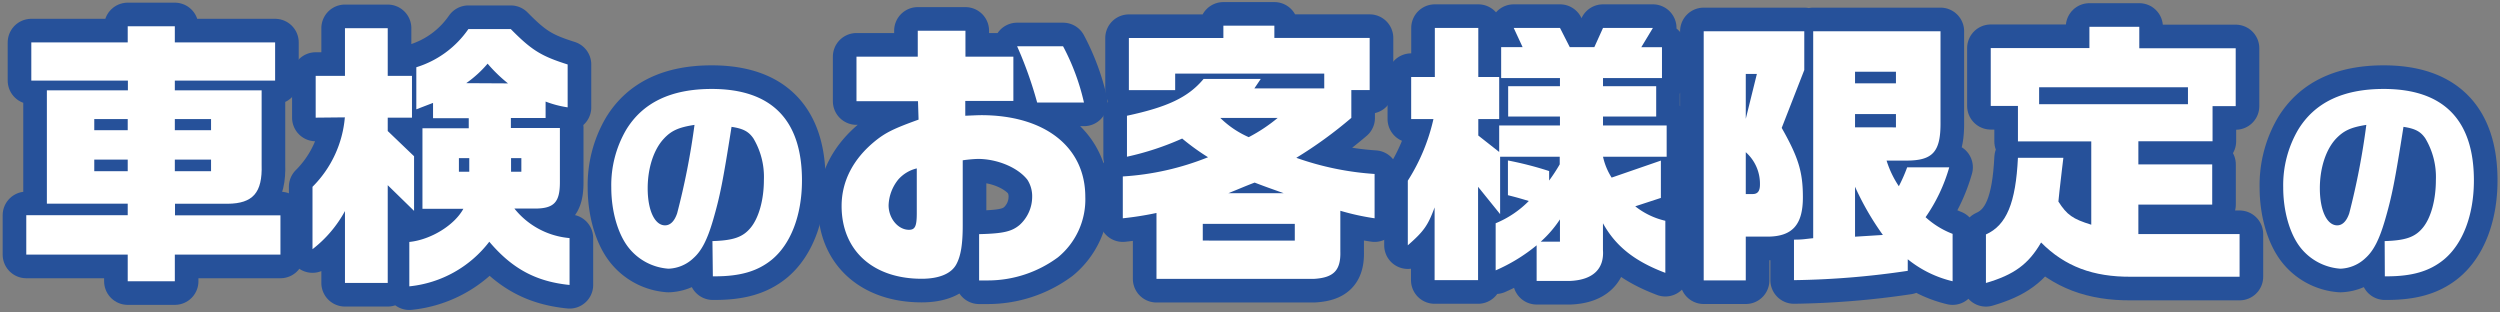 <svg xmlns="http://www.w3.org/2000/svg" viewBox="0 0 432 54"><rect x="0" y="0" width="432" height="54" fill="#808080" stroke="none"/><defs><style>.cls-1,.cls-3{fill:none;}.cls-1{stroke:#26519a;stroke-linecap:round;stroke-linejoin:round;stroke-width:8.16px;}.cls-2{fill:#fff;}</style></defs><g id="レイヤー_2" data-name="レイヤー 2"><path class="cls-1" d="M22.07,37.19v-2H8.1V15.61h14V13.93H5.41V7.33H22.07V4.54h8.14V7.33H47.54v6.6H30.21v1.68h15V28.47c.15,4.82-1.49,6.7-5.87,6.74h-9.1v2H48.46V44H30.21V48.6H22.07V44H4.54V37.19Zm0-14.69V20.57H16.29V22.5Zm0,7.08v-2H16.29v2Zm14.4-7.08V20.57H30.21V22.5Zm0,7.08v-2H30.21v2Z"/><path class="cls-1" d="M54.55,20.33V13.11h5.06V4.87H67v8.24h4.19v7.22H67v2.31L71.55,27v9.44L67,32V48.89H59.61V36.47A21,21,0,0,1,54,43.06V32.28a19.23,19.23,0,0,0,5.59-12ZM70.73,41.81c3.71-.38,7.8-2.89,9.34-5.73H73V22.16h8V20.43H74.83V17.78l-2.89,1.11V11.62a17,17,0,0,0,9-6.6h7.32c3.61,3.66,5.25,4.67,9.83,6.12v7.41a18,18,0,0,1-3.81-1v2.84h-6v1.73h8.47v9.35c0,3.51-1,4.62-4.57,4.57H88.89a13.68,13.68,0,0,0,9.53,5.1v8.1c-5.78-.58-9.92-2.8-13.87-7.47a19.9,19.9,0,0,1-13.82,7.71ZM81.09,29.68V27.32H79.3v2.36Zm6.69-15.27A25.78,25.78,0,0,1,84.26,11a19.66,19.66,0,0,1-3.7,3.37Zm2.31,15.27V27.32H88.31v2.36Z"/><path class="cls-1" d="M123.11,41.66c3.63-.11,5.3-.68,6.66-2.38S132,34.51,132,31.11a13,13,0,0,0-1.81-7.19c-.8-1.17-1.74-1.7-3.78-2-1.48,9.42-2,12-3.18,16.07-1,3.44-2,5.37-3.41,6.62a6.59,6.59,0,0,1-4.31,1.82,9.63,9.63,0,0,1-7-3.78c-1.78-2.35-2.88-6.21-2.88-10.26a19,19,0,0,1,2.54-9.91c2.87-4.76,7.79-7.11,14.82-7.11,10.33,0,15.59,5.34,15.59,15.81,0,6-1.93,11-5.22,13.7-2.46,2-5.45,2.87-9.84,2.87h-.34ZM114.68,24c-1.74,1.89-2.76,5.07-2.76,8.55,0,3.78,1.21,6.39,3,6.39.91,0,1.63-.72,2.09-2.08a125.59,125.59,0,0,0,3-15.28C117.29,22,116,22.56,114.68,24Z"/><path class="cls-1" d="M148,17.49V9.79h10.59V5.31h8.24V9.79h8.28v7.65H166.8V20c1.2-.05,2.21-.1,2.74-.1,11,0,18,5.49,18,14.11a12.92,12.92,0,0,1-4.72,10.45,20.39,20.39,0,0,1-12.09,4c-.43,0-.87,0-1.54,0v-8c4.14-.1,5.63-.44,7-1.59a6.58,6.58,0,0,0,2.17-4.91,5.25,5.25,0,0,0-.82-2.89c-1.64-2.12-5.2-3.61-8.57-3.61a23.94,23.94,0,0,0-2.61.24V38.92c0,3.32-.33,5.3-1.1,6.74-.87,1.64-3,2.51-6,2.51-8.43,0-13.83-4.91-13.83-12.57,0-4.29,2-8.14,5.78-11.22,1.79-1.45,3.23-2.17,7.52-3.71l-.1-3.18ZM158.42,29.1A6.15,6.15,0,0,0,155.24,31a7.46,7.46,0,0,0-1.69,4.47c0,2.27,1.64,4.24,3.52,4.24,1.06,0,1.35-.62,1.35-2.89ZM183.7,8a39,39,0,0,1,3.61,9.72h-8.09A68.23,68.23,0,0,0,175.76,8Z"/><path class="cls-1" d="M194.74,20c7-1.5,10.59-3.18,13.24-6.36h9.88l-1.11,1.64h12.08V12.72H203.07v2.85h-8v-9H211.4V4.44h8.81V6.56h16.47v9h-3.17v4.81A73.16,73.16,0,0,1,224,27.27a50.25,50.25,0,0,0,13.53,2.79v7.66a42.45,42.45,0,0,1-5.92-1.3v7c.1,3.32-1.16,4.57-4.58,4.77H199.84V36.8a55.06,55.06,0,0,1-5.82.92V30.49a47.08,47.08,0,0,0,14.73-3.32,39.47,39.47,0,0,1-4.47-3.23,48.48,48.48,0,0,1-9.54,3.14Zm29,21.57V38.68H207.84v2.89ZM210.87,20.38a16.37,16.37,0,0,0,4.91,3.32,28.09,28.09,0,0,0,5-3.32Zm10.93,13c-2.26-.82-2.6-.91-5-1.83-2,.77-2.27.92-4.53,1.83Z"/><path class="cls-1" d="M243.85,20.57V13.3h4.09V4.83h7.51V13.3h3.61v7.27h-3.61v2.85l3.61,2.84V21.68h10.5V20.14h-8.95V14.89h8.95v-1.4H259.4V8.15h3.71l-1.54-3.32h8l1.69,3.32h4.24L277,4.83h8.62l-2,3.32h3.57v5.34H277v1.4h9.19v5.25H277v1.54h11v5.4H277a11.13,11.13,0,0,0,1.49,3.61L287,27.75V34.2l-4.43,1.45a13.08,13.08,0,0,0,5.2,2.5v9c-5.29-2-8.57-4.58-10.78-8.57v4.62c.24,3.27-1.74,5.15-5.59,5.34h-5.87V42.39a29.67,29.67,0,0,1-7.08,4.33V38.58a17.27,17.27,0,0,0,5.73-3.85c-1.64-.48-1.93-.58-3.61-1v-6a59.29,59.29,0,0,1,7.12,1.83v1.64a29.72,29.72,0,0,0,1.83-2.8V27.08h-10.3V37l-3.81-4.72V48.41h-7.51V35.84C246.74,39,246,40,243.27,42.39V31.22a33.38,33.38,0,0,0,4.43-10.65Zm25.71,21.19V37.91a19.59,19.59,0,0,1-3.32,3.85Z"/><path class="cls-1" d="M294.4,5.4h17.38v6.7l-3.9,10c2.89,5.1,3.66,7.61,3.66,12,0,4.76-1.83,6.79-6.16,6.79h-3.71v7.56H294.4Zm9.19,7.37h-1.92v7.76Zm-1.92,20.76h1.2c.87,0,1.25-.53,1.25-1.64a7.28,7.28,0,0,0-2.45-5.59ZM313.32,5.4h22V21.1c.05,5.11-1.3,6.65-5.88,6.65H326a17.1,17.1,0,0,0,2.12,4.43,27.69,27.69,0,0,0,1.44-3.27h7.27a28.92,28.92,0,0,1-4.09,8.62,14.71,14.71,0,0,0,4.67,2.88V48.6a19.47,19.47,0,0,1-7.75-3.8v2A145.13,145.13,0,0,1,310,48.41v-7c1.54,0,1.78-.1,3.32-.25Zm14.3,9v-2h-7.07v2Zm0,7.61V19.71h-7.07V22Zm-2.26,18.59a48,48,0,0,1-4.81-8.33V40.9Z"/><path class="cls-1" d="M356.55,27.27l-.24,2L355.88,33l-.19,1.83c1.49,2.31,2.45,3,5.68,4V24.43H348.7V18.31H344v-10h17.05V4.63h8.62V8.34h16.66v10h-4v6.07H369.51v4h12.76v6.94H369.51v5.1H387v7.37H368.26c-6.55.05-11.46-1.78-15.56-5.92-2.17,3.75-4.67,5.58-9.53,7V40.51c3.56-1.59,5.15-5.44,5.53-13.24ZM378.08,18V15.08H352.36V18Z"/><path class="cls-1" d="M412.07,41.66c3.63-.11,5.29-.68,6.65-2.38s2.2-4.77,2.2-8.17a13,13,0,0,0-1.82-7.19c-.79-1.17-1.74-1.7-3.78-2-1.48,9.42-2,12-3.18,16.07-1,3.44-2,5.37-3.4,6.62a6.63,6.63,0,0,1-4.32,1.82,9.65,9.65,0,0,1-7-3.78c-1.78-2.35-2.88-6.21-2.88-10.26a19,19,0,0,1,2.54-9.91c2.87-4.76,7.79-7.11,14.83-7.11,10.32,0,15.58,5.34,15.58,15.81,0,6-1.93,11-5.22,13.7-2.46,2-5.45,2.87-9.84,2.87h-.33ZM403.63,24c-1.74,1.89-2.76,5.07-2.76,8.55,0,3.78,1.21,6.39,3,6.39.9,0,1.62-.72,2.08-2.08a125.59,125.59,0,0,0,2.95-15.28C406.24,22,405,22.56,403.63,24Z"/><path class="cls-2" d="M22.07,37.19v-2H8.1V15.61h14V13.93H5.41V7.33H22.07V4.54h8.14V7.33H47.54v6.6H30.21v1.68h15V28.47c.15,4.82-1.49,6.7-5.87,6.74h-9.1v2H48.46V44H30.21V48.6H22.07V44H4.54V37.19Zm0-14.69V20.57H16.29V22.5Zm0,7.08v-2H16.29v2Zm14.4-7.08V20.57H30.21V22.5Zm0,7.08v-2H30.21v2Z"/><path class="cls-2" d="M54.55,20.33V13.11h5.06V4.87H67v8.24h4.19v7.22H67v2.31L71.55,27v9.44L67,32V48.89H59.61V36.47A21,21,0,0,1,54,43.06V32.28a19.23,19.23,0,0,0,5.59-12ZM70.73,41.81c3.71-.38,7.8-2.89,9.34-5.73H73V22.16h8V20.43H74.83V17.78l-2.89,1.11V11.62a17,17,0,0,0,9-6.6h7.32c3.61,3.66,5.25,4.67,9.83,6.12v7.41a18,18,0,0,1-3.81-1v2.84h-6v1.73h8.47v9.35c0,3.51-1,4.62-4.57,4.57H88.89a13.68,13.68,0,0,0,9.53,5.1v8.1c-5.78-.58-9.92-2.8-13.87-7.47a19.9,19.9,0,0,1-13.82,7.71ZM81.09,29.68V27.32H79.3v2.36Zm6.69-15.27A25.78,25.78,0,0,1,84.26,11a19.66,19.66,0,0,1-3.7,3.37Zm2.31,15.27V27.32H88.31v2.36Z"/><path class="cls-2" d="M123.11,41.66c3.63-.11,5.3-.68,6.66-2.38S132,34.51,132,31.11a13,13,0,0,0-1.81-7.19c-.8-1.17-1.74-1.7-3.78-2-1.48,9.42-2,12-3.18,16.07-1,3.44-2,5.37-3.41,6.62a6.59,6.59,0,0,1-4.31,1.82,9.63,9.63,0,0,1-7-3.78c-1.78-2.35-2.88-6.21-2.88-10.26a19,19,0,0,1,2.54-9.91c2.87-4.76,7.79-7.11,14.82-7.11,10.33,0,15.59,5.34,15.59,15.81,0,6-1.93,11-5.22,13.7-2.46,2-5.45,2.87-9.84,2.87h-.34ZM114.68,24c-1.74,1.89-2.76,5.07-2.76,8.55,0,3.78,1.21,6.39,3,6.39.91,0,1.63-.72,2.09-2.08a125.59,125.59,0,0,0,3-15.28C117.29,22,116,22.56,114.68,24Z"/><path class="cls-2" d="M148,17.49V9.79h10.59V5.31h8.24V9.79h8.28v7.65H166.8V20c1.2-.05,2.21-.1,2.74-.1,11,0,18,5.49,18,14.11a12.92,12.92,0,0,1-4.72,10.45,20.39,20.39,0,0,1-12.09,4c-.43,0-.87,0-1.54,0v-8c4.14-.1,5.63-.44,7-1.59a6.58,6.58,0,0,0,2.17-4.91,5.25,5.25,0,0,0-.82-2.89c-1.64-2.12-5.2-3.61-8.57-3.61a23.94,23.94,0,0,0-2.61.24V38.92c0,3.32-.33,5.3-1.1,6.74-.87,1.64-3,2.51-6,2.51-8.43,0-13.83-4.91-13.83-12.57,0-4.29,2-8.14,5.78-11.22,1.79-1.45,3.23-2.17,7.52-3.71l-.1-3.18ZM158.42,29.1A6.15,6.15,0,0,0,155.24,31a7.46,7.46,0,0,0-1.69,4.47c0,2.27,1.64,4.24,3.52,4.24,1.06,0,1.35-.62,1.35-2.89ZM183.7,8a39,39,0,0,1,3.61,9.72h-8.09A68.23,68.23,0,0,0,175.76,8Z"/><path class="cls-2" d="M194.74,20c7-1.5,10.59-3.18,13.24-6.36h9.88l-1.11,1.64h12.08V12.72H203.07v2.85h-8v-9H211.4V4.44h8.81V6.56h16.47v9h-3.17v4.81A73.16,73.16,0,0,1,224,27.27a50.25,50.25,0,0,0,13.53,2.79v7.66a42.45,42.45,0,0,1-5.92-1.3v7c.1,3.32-1.16,4.57-4.58,4.77H199.84V36.8a55.06,55.06,0,0,1-5.82.92V30.49a47.08,47.08,0,0,0,14.73-3.32,39.47,39.47,0,0,1-4.47-3.23,48.48,48.48,0,0,1-9.54,3.14Zm29,21.57V38.68H207.84v2.89ZM210.87,20.38a16.37,16.37,0,0,0,4.91,3.32,28.09,28.09,0,0,0,5-3.32Zm10.93,13c-2.26-.82-2.6-.91-5-1.83-2,.77-2.27.92-4.53,1.83Z"/><path class="cls-2" d="M243.85,20.57V13.3h4.09V4.83h7.51V13.3h3.61v7.27h-3.61v2.85l3.61,2.84V21.68h10.5V20.14h-8.95V14.89h8.95v-1.4H259.4V8.15h3.71l-1.54-3.32h8l1.69,3.32h4.24L277,4.83h8.62l-2,3.32h3.57v5.34H277v1.4h9.19v5.25H277v1.54h11v5.4H277a11.13,11.13,0,0,0,1.49,3.61L287,27.75V34.2l-4.43,1.45a13.08,13.08,0,0,0,5.2,2.5v9c-5.29-2-8.57-4.58-10.78-8.57v4.62c.24,3.27-1.74,5.15-5.59,5.34h-5.87V42.39a29.67,29.67,0,0,1-7.08,4.33V38.58a17.27,17.27,0,0,0,5.73-3.85c-1.64-.48-1.93-.58-3.61-1v-6a59.29,59.29,0,0,1,7.12,1.83v1.64a29.72,29.72,0,0,0,1.83-2.8V27.08h-10.3V37l-3.81-4.72V48.41h-7.51V35.84C246.74,39,246,40,243.27,42.39V31.22a33.38,33.38,0,0,0,4.43-10.65Zm25.71,21.19V37.91a19.59,19.59,0,0,1-3.32,3.85Z"/><path class="cls-2" d="M294.4,5.4h17.38v6.7l-3.9,10c2.89,5.1,3.66,7.61,3.66,12,0,4.76-1.83,6.79-6.16,6.79h-3.71v7.56H294.4Zm9.19,7.37h-1.92v7.76Zm-1.92,20.76h1.2c.87,0,1.25-.53,1.25-1.64a7.28,7.28,0,0,0-2.45-5.59ZM313.32,5.4h22V21.1c.05,5.11-1.3,6.65-5.88,6.65H326a17.1,17.1,0,0,0,2.12,4.43,27.69,27.69,0,0,0,1.44-3.27h7.27a28.92,28.92,0,0,1-4.09,8.62,14.71,14.71,0,0,0,4.67,2.88V48.6a19.47,19.47,0,0,1-7.75-3.8v2A145.13,145.13,0,0,1,310,48.41v-7c1.54,0,1.78-.1,3.32-.25Zm14.3,9v-2h-7.07v2Zm0,7.61V19.71h-7.07V22Zm-2.26,18.59a48,48,0,0,1-4.81-8.33V40.9Z"/><path class="cls-2" d="M356.55,27.27l-.24,2L355.88,33l-.19,1.83c1.49,2.31,2.45,3,5.68,4V24.43H348.7V18.31H344v-10h17.05V4.63h8.62V8.34h16.66v10h-4v6.07H369.51v4h12.76v6.94H369.51v5.1H387v7.37H368.26c-6.55.05-11.46-1.78-15.56-5.92-2.17,3.75-4.67,5.58-9.53,7V40.51c3.56-1.59,5.15-5.44,5.53-13.24ZM378.08,18V15.08H352.36V18Z"/><path class="cls-2" d="M412.07,41.66c3.63-.11,5.29-.68,6.65-2.38s2.2-4.77,2.2-8.17a13,13,0,0,0-1.82-7.19c-.79-1.17-1.74-1.7-3.78-2-1.48,9.42-2,12-3.18,16.07-1,3.44-2,5.37-3.4,6.62a6.63,6.63,0,0,1-4.32,1.82,9.65,9.65,0,0,1-7-3.78c-1.78-2.35-2.88-6.21-2.88-10.26a19,19,0,0,1,2.54-9.91c2.87-4.76,7.79-7.11,14.83-7.11,10.32,0,15.58,5.34,15.58,15.81,0,6-1.93,11-5.22,13.7-2.46,2-5.45,2.87-9.84,2.87h-.33ZM403.63,24c-1.74,1.89-2.76,5.07-2.76,8.55,0,3.78,1.21,6.39,3,6.39.9,0,1.62-.72,2.08-2.08a125.59,125.59,0,0,0,2.95-15.28C406.24,22,405,22.56,403.63,24Z"/><rect class="cls-3" width="432" height="54"/></g></svg>